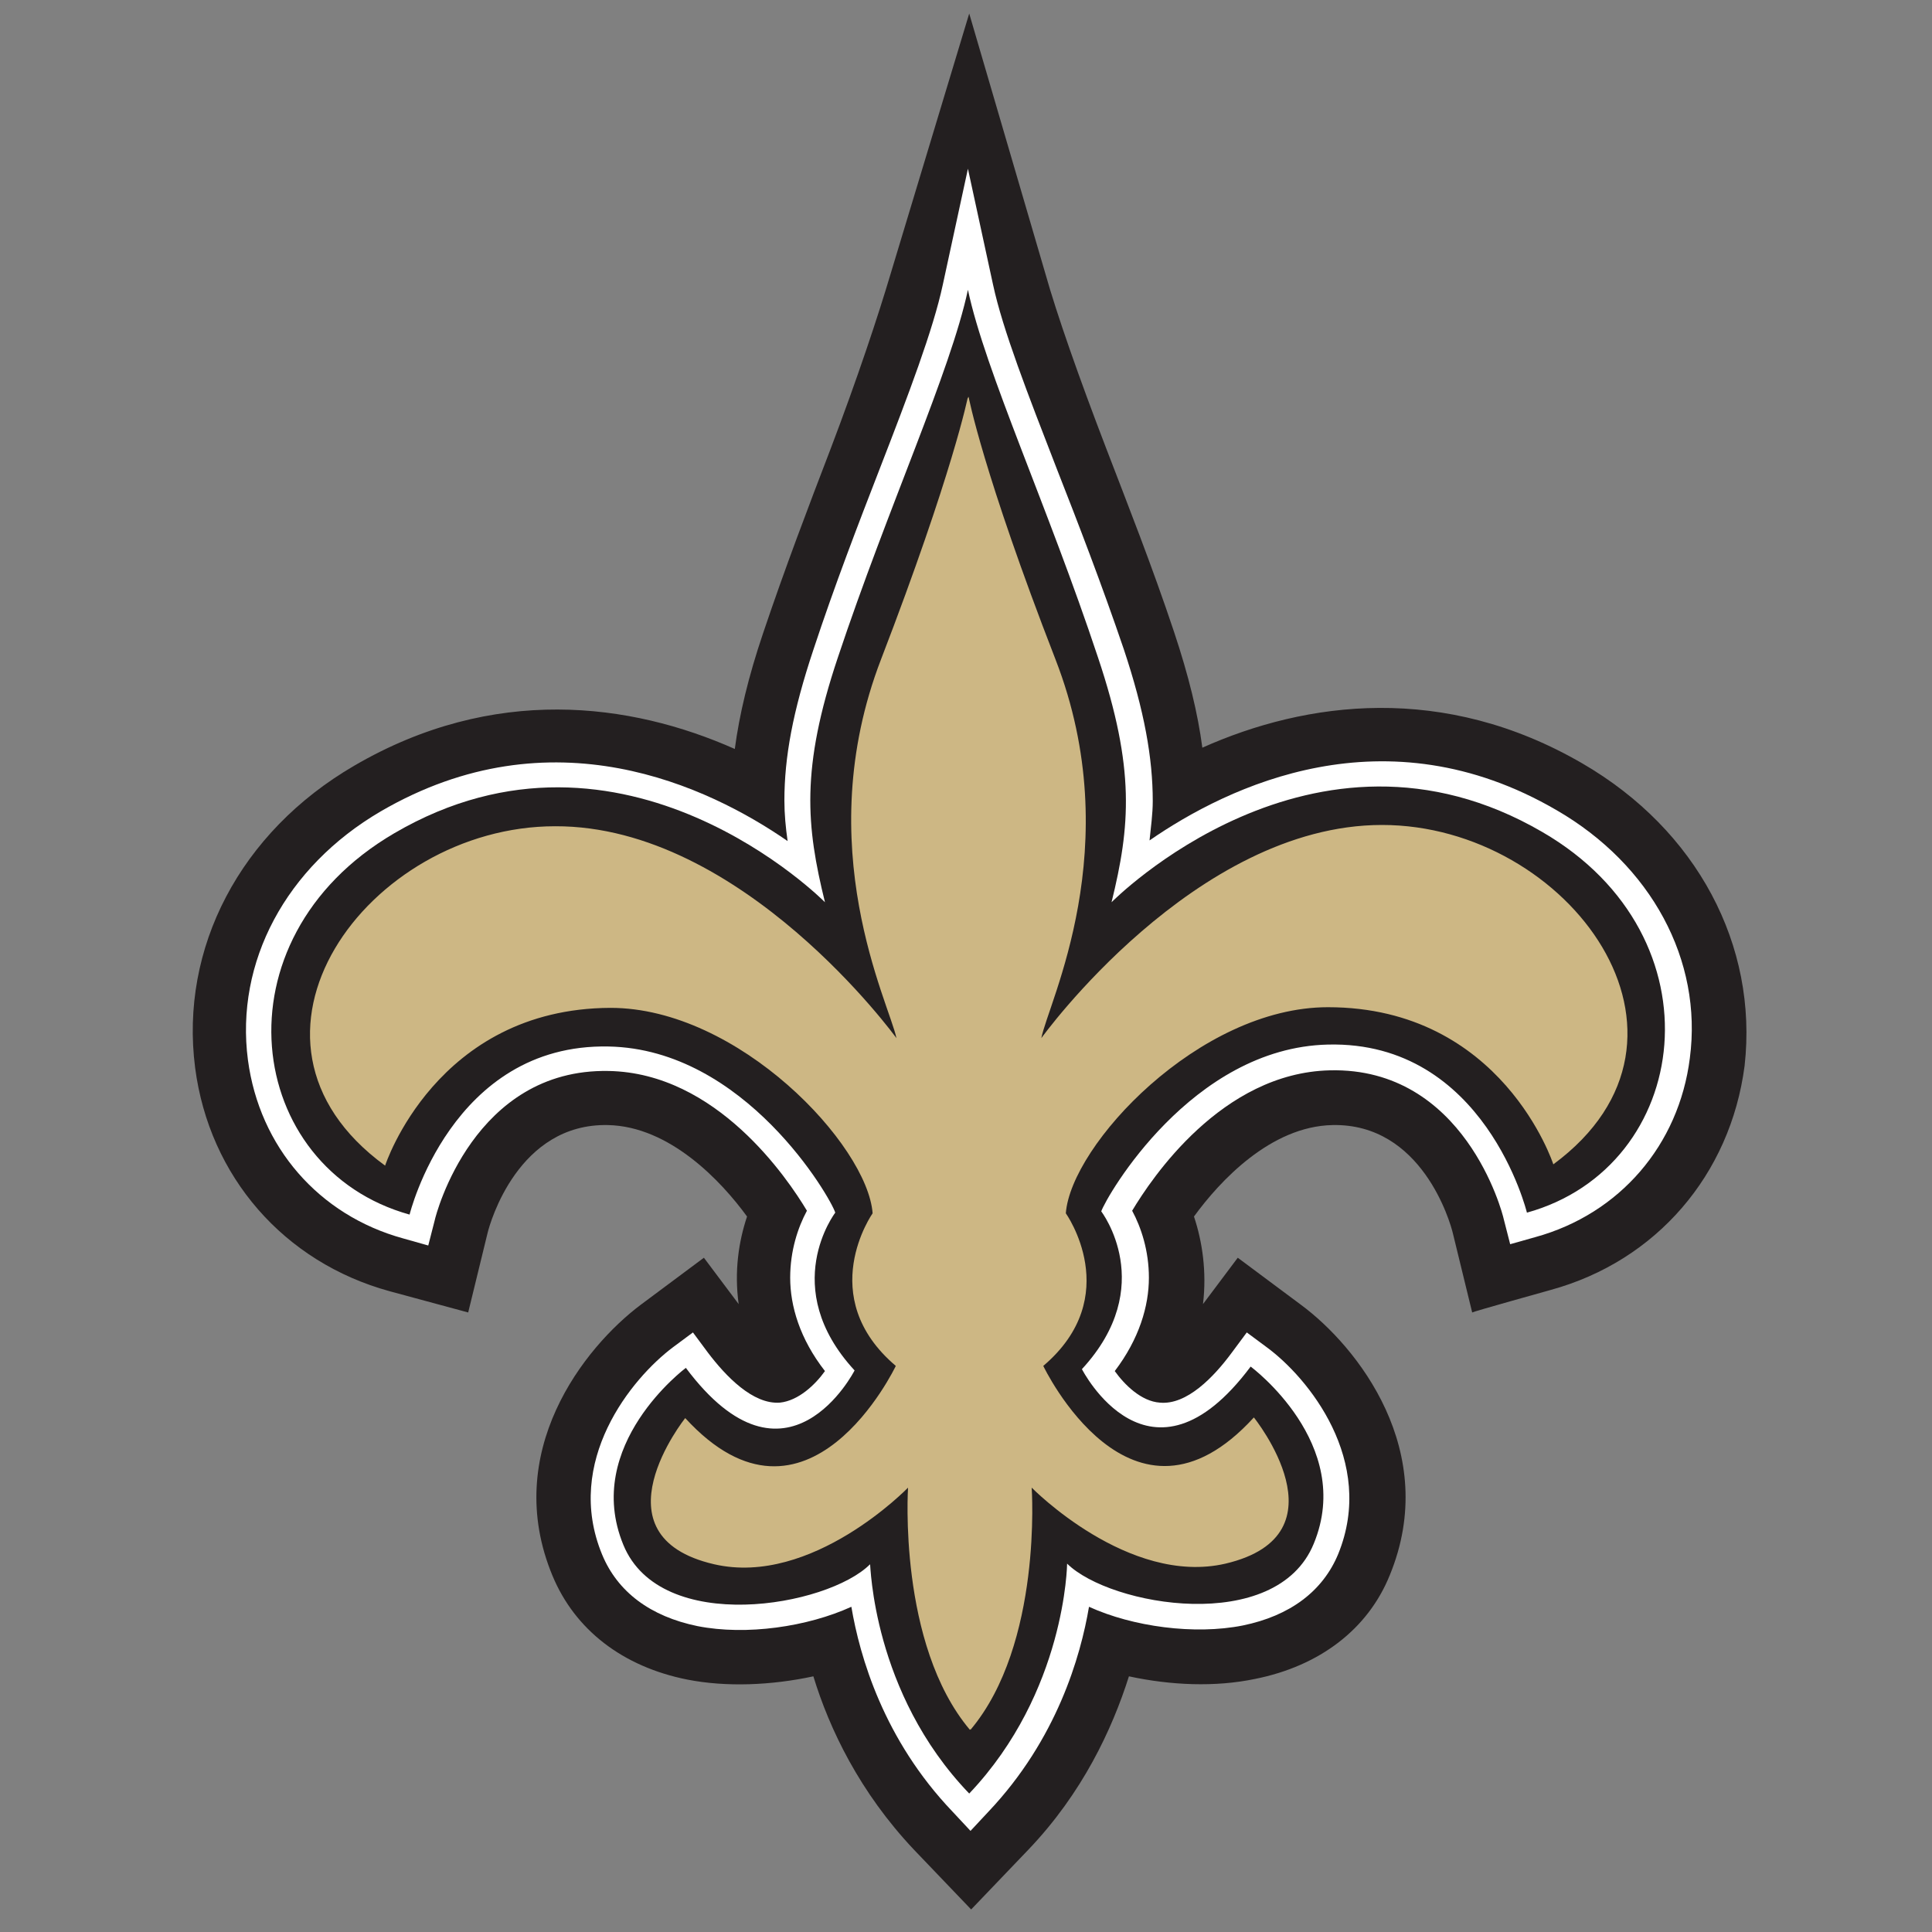 <?xml version="1.0" encoding="utf-8"?>
<!-- Generator: Adobe Illustrator 23.0.3, SVG Export Plug-In . SVG Version: 6.00 Build 0)  -->
<svg version="1.1" id="Layer_1" xmlns="http://www.w3.org/2000/svg" xmlns:xlink="http://www.w3.org/1999/xlink" x="0px" y="0px"
	 viewBox="0 0 300 300" style="enable-background:new 0 0 300 300;" xml:space="preserve">
<rect x="0" y="0" width="300" height="300" fill="#808080" stroke="none"/>
<style type="text/css">
	.st0{fill:#231F20;}
	.st1{fill:#FFFFFF;}
	.st2{fill:#CDB784;}
</style>
<g>
	<path class="st0" d="M245.8,118.6c-21.6-12.6-43-9.7-59.1-2.5c-0.7-5.3-2.1-11.1-4.4-18c-3.4-10.2-7.2-19.8-10.5-28.4
		c-4.3-11.2-7.7-20.9-9.5-27.3L150.5,2.1l-12.2,40.4c-1.9,6.4-5.1,16.1-9.4,27.4c-3.3,8.6-7,18.3-10.4,28.4
		c-2.3,6.8-3.7,12.7-4.4,18c-16.2-7.2-37.5-10-59.1,2.6c-17.7,10.3-27.1,28.3-24.7,46.9c2.2,16.9,13.8,30.2,30.2,34.7l12.2,3.3
		l3-12.3c0.4-1.7,4.8-17.1,18.7-16.8c9.6,0.2,17.6,8.7,21.6,14.2c-1.3,3.9-2,8.5-1.3,13.6l-5.4-7.2l-9.8,7.3
		c-8.8,6.6-21.7,22.9-13.7,42.1c3.5,8.4,10.9,14.1,20.9,16.1c6.1,1.2,13.1,0.9,19.6-0.5c2.5,8.2,7.2,18,15.6,26.9l8.9,9.3l8.9-9.3
		c8.4-8.8,13-18.7,15.6-26.9c6.5,1.4,13.4,1.7,19.6,0.4c10-2,17.5-7.7,20.9-16.1c7.9-19.2-5-35.5-13.8-42l-9.8-7.3l-5.4,7.2
		c0.6-5-0.1-9.7-1.4-13.6c4-5.5,11.9-14,21.5-14.2c13.9-0.3,18.3,15.1,18.7,16.8l3,12.3c0-0.1,12.2-3.5,12.2-3.5
		c16.4-4.5,27.9-17.9,30.1-34.8C273,146.8,263.5,128.9,245.8,118.6"/>
	<path class="st1" d="M146.4,44.2c-1.5,7-5.3,17-9.8,28.6c-3.3,8.5-7,18.1-10.3,28.1c-3.2,9.6-4.5,16.7-4.5,23.4
		c0,2.1,0.2,4.2,0.5,6.3c-12.3-8.5-36.6-20.1-63.2-4.6c-14.7,8.6-22.6,23.4-20.6,38.6c1.8,13.5,11,24.1,24.1,27.7l3.9,1.1l1-3.9
		c0.2-1,6.1-23.6,27-23.2c16.8,0.3,27.8,16.7,30.8,21.7c-1.4,2.6-2.6,6.2-2.6,10.4c0,4.4,1.5,9.5,5.4,14.5c-1.5,2.1-4.1,4.6-7,4.9
		c-4.2,0.3-8.4-4.1-11.2-7.8l-2.3-3.1l-3.1,2.3c-6.4,4.8-17,17.7-11,32.2c2.4,5.8,7.5,9.6,14.8,11.1c7.6,1.5,17.1,0.1,23.9-3
		c1.3,7.7,5,20.6,15.7,31.8l2.8,3l2.8-3c10.6-11.2,14.3-24.1,15.6-31.8c6.8,3.1,16.4,4.4,23.9,2.9c7.3-1.5,12.4-5.3,14.8-11.1
		c5.9-14.5-4.7-27.4-11.1-32.1l-3.1-2.3l-2.3,3.1c-2.8,3.8-7,8.2-11.2,7.8c-2.9-0.2-5.5-2.8-7-4.9c3.8-5,5.3-10.1,5.3-14.5
		c0-4.2-1.2-7.8-2.6-10.4c3-5,13.9-21.4,30.7-21.8c20.9-0.5,26.8,22.1,27,23.1l1,3.9l3.9-1.1c13.1-3.6,22.3-14.3,24-27.8
		c2-15.2-6-30-20.7-38.5c-26.6-15.5-50.9-3.8-63.2,4.7c0.2-2,0.5-4.1,0.5-6.1c0-6.7-1.3-14-4.5-23.6c-3.4-10-7.1-19.6-10.4-28
		c-4.5-11.6-8.4-21.6-9.9-28.6l-3.9-18L146.4,44.2z"/>
	<path class="st0" d="M150.5,278.5c15-15.8,15.2-35.7,15.2-35.7c6.7,6.6,32.5,11.1,38.3-3.1c6.4-15.5-9.8-27.5-9.8-27.5
		c-15.7,21-26.2,0.4-26.2,0.4c11.9-12.9,3-24.5,3-24.5c0.8-2.3,14-25.4,35.2-25.9c24.4-0.6,30.9,26.1,30.9,26.1
		c25.6-7.1,30.5-42.8,2.4-59.1c-35.7-20.8-66.9,10.9-66.9,10.9c2.9-11.8,3.7-20.7-2.1-38C162.7,78.6,153,57.7,150.3,45
		c-2.7,12.7-12.4,33.7-20.2,57.1c-5.8,17.3-4.9,26.2-2,38c0,0-31.2-31.6-66.9-10.7C33,145.9,38,181.5,63.6,188.6
		c0,0,6.5-26.6,30.9-26.1c21.2,0.4,34.5,23.5,35.2,25.8c0,0-8.9,11.6,3,24.5c0,0-10.5,20.6-26.2-0.4c0,0-16.1,12-9.7,27.5
		c5.8,14.1,31.7,9.6,38.3,3C135.2,242.8,135.4,262.8,150.5,278.5"/>
	<path class="st2" d="M214.6,128.1c-29.1,0-52.9,33.1-52.9,33.1c1-5.4,13.5-29.7,2.2-58.8c-11.3-29.1-13.5-40.8-13.5-40.8l-0.1,0.3
		v-0.3c0,0-2.3,11.7-13.5,40.8c-11.2,29.1,1.3,53.4,2.4,58.8c0,0-23.9-33-53-32.9c-29.1,0-53.3,33.1-26.4,52.7c0,0,7.9-24.4,35-24.5
		c19.9,0,39.9,21.3,40.7,31.9c0,0-9.1,12.9,3.6,23.7c0,0-13.7,28.8-32.7,8.1c0,0-14.6,18.3,4.5,22.7c15.2,3.5,30.1-11.9,30.1-11.9
		s-1.6,24.3,9.6,37.6v-0.1l0.1,0.1c11.2-13.3,9.5-37.6,9.5-37.6s15,15.3,30.1,11.8c19.1-4.5,4.4-22.7,4.4-22.7
		c-19,20.8-32.7-8-32.7-8c12.7-10.8,3.5-23.7,3.5-23.7c0.8-10.6,20.7-32,40.7-32c27.1,0,35,24.4,35,24.4
		C267.9,161.1,243.6,128.1,214.6,128.1"/>
</g>
</svg>
